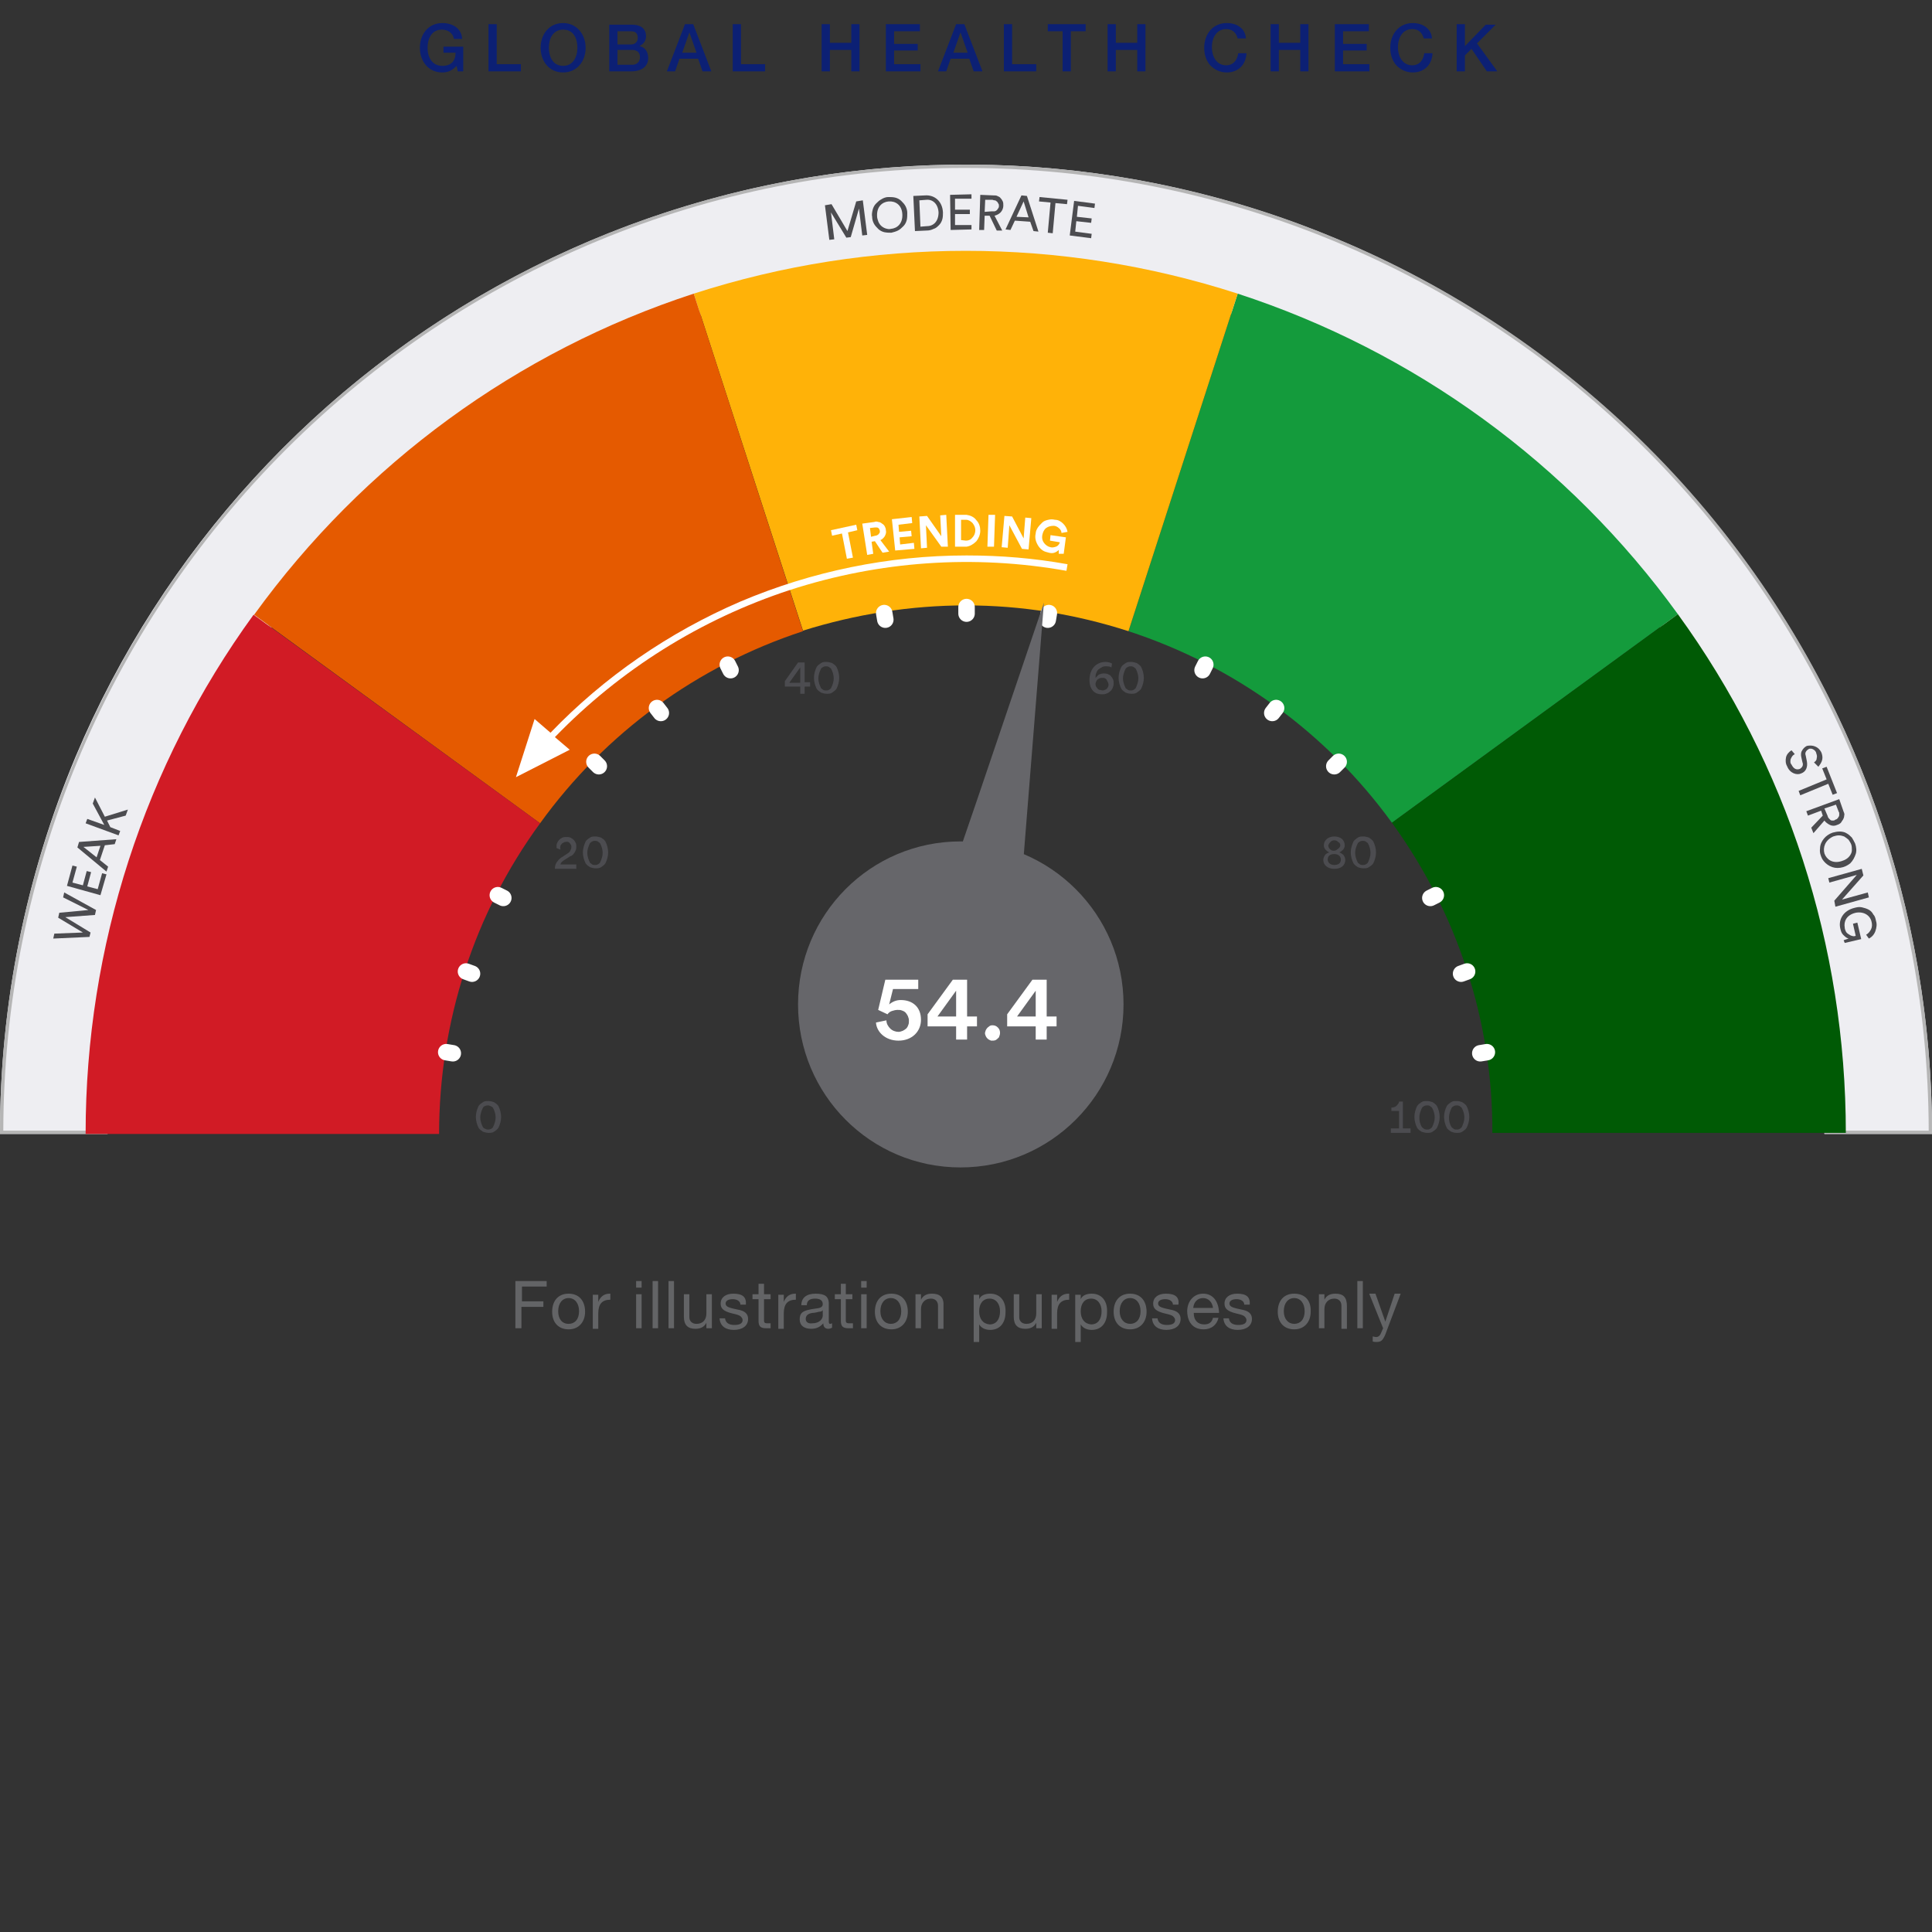<?xml version="1.0" encoding="utf-8"?>
<!-- Generator: Adobe Illustrator 25.4.1, SVG Export Plug-In . SVG Version: 6.00 Build 0)  -->
<svg version="1.1" id="Layer_1" xmlns="http://www.w3.org/2000/svg" xmlns:xlink="http://www.w3.org/1999/xlink" x="0px" y="0px"
	 viewBox="0 0 352 352" style="enable-background:new 0 0 352 352;" xml:space="preserve">
<rect x="0" y="0" width="352" height="352" fill="#333333" stroke="none"/>
<style type="text/css">
	.st0{fill:#636466;}
	.st1{clip-path:url(#SVGID_00000084492445581938755440000012397173200493117076_);}
	.st2{fill:#EEEEF2;}
	.st3{fill:#B5B5B5;}
	.st4{fill:#149B3C;}
	.st5{fill:#FFB208;}
	.st6{fill:#E55A00;}
	.st7{fill:#D11B25;}
	.st8{fill:#005A05;}
	.st9{fill:#FFFFFF;}
	.st10{fill:#4C4C50;}
	.st11{fill:none;stroke:#FFFFFF;stroke-width:3;stroke-linecap:round;stroke-miterlimit:10;}
	.st12{fill:#66666A;}
	.st13{fill:#0C2074;}
</style>
<path class="st0" d="M93.9,233.4v8.6h1.1v-3.9H99v-1h-3.9v-2.7h4.5v-1H93.9z M103.6,235.7c-1.9,0-3,1.3-3,3.3c0,2,1.2,3.2,3,3.2
	c1.9,0,3-1.4,3-3.2C106.6,237,105.5,235.7,103.6,235.7z M101.7,238.9c0-1.5,0.8-2.4,1.9-2.4c1.1,0,1.9,0.9,1.9,2.4
	c0,1.5-0.8,2.3-1.9,2.3C102.4,241.2,101.7,240.3,101.7,238.9z M111.1,235.7c-1,0-1.7,0.5-2.1,1.5h0v-1.3h-1v6.2h1v-2.8
	c0-1.7,0.7-2.5,2.2-2.5v-1.1H111.1z M115.9,233.4v1.2h1v-1.2H115.9z M115.9,235.8v6.2h1v-6.2H115.9z M118.9,233.4v8.6h1v-8.6H118.9z
	 M121.8,233.4v8.6h1v-8.6H121.8z M124.6,235.8v4.1c0,1.5,0.7,2.2,2.1,2.2c0.9,0,1.6-0.3,2-1.1h0v1h1v-6.2h-1v3.5
	c0,1.1-0.6,1.9-1.8,1.9c-0.8,0-1.3-0.5-1.3-1.2v-4.2H124.6z M133.6,235.7c-1.4,0-2.3,0.7-2.3,1.8c0,0.9,0.5,1.4,2.1,1.8
	c0.9,0.2,1.2,0.3,1.5,0.5c0.2,0.2,0.4,0.4,0.4,0.7c0,0.6-0.5,0.9-1.5,0.9c-1,0-1.6-0.4-1.7-1.2h-1c0.1,1.4,1.1,2.1,2.6,2.1
	c1.5,0,2.6-0.7,2.6-2c0-1-0.7-1.5-1.9-1.7l-0.9-0.2c-0.8-0.2-1.3-0.4-1.3-0.9c0-0.5,0.5-0.8,1.3-0.8s1.4,0.4,1.4,1v0h1
	C136,236.3,135.3,235.7,133.6,235.7z M138.2,233.9v1.9h-1.1v0.9h1.1v3.9c0,1,0.3,1.4,1.4,1.4h0.8v-0.9H140c-0.5,0-0.8,0-0.8-0.5
	v-3.9h1.2v-0.9h-1.2v-1.9H138.2z M144.9,235.7c-1,0-1.7,0.5-2.1,1.5h0v-1.3h-1v6.2h1v-2.8c0-1.7,0.7-2.5,2.2-2.5v-1.1H144.9z
	 M148.6,235.7c-1.6,0-2.6,0.7-2.6,2.1h1c0-0.8,0.5-1.2,1.5-1.2c1,0,1.4,0.4,1.4,1c0,0.4-0.2,0.7-1.2,0.8c-1.5,0.2-2.1,0.4-2.5,0.7
	c-0.4,0.3-0.5,0.8-0.5,1.3c0,1.1,0.8,1.7,2.1,1.7c0.9,0,1.6-0.3,2.2-1c0,0.6,0.3,1,0.9,1c0.3,0,0.5-0.1,0.7-0.2v-0.8
	c-0.1,0-0.2,0.1-0.3,0.1c-0.3,0-0.3-0.2-0.3-0.6v-3.3C150.9,236.3,150.4,235.7,148.6,235.7z M146.8,240.3c0-0.6,0.4-1,1.3-1.1
	c0.3,0,0.7-0.1,1.1-0.2c0.3,0,0.6-0.1,0.7-0.3v1c0,0.6-0.6,1.4-1.9,1.4C147.3,241.2,146.8,240.9,146.8,240.3z M153.2,233.9v1.9h-1.1
	v0.9h1.1v3.9c0,1,0.3,1.4,1.4,1.4h0.8v-0.9h-0.5c-0.5,0-0.8,0-0.8-0.5v-3.9h1.2v-0.9h-1.2v-1.9H153.2z M156.9,233.4v1.2h1v-1.2
	H156.9z M156.9,235.8v6.2h1v-6.2H156.9z M162.4,235.7c-1.9,0-3,1.3-3,3.3c0,2,1.2,3.2,3,3.2c1.9,0,3-1.4,3-3.2
	C165.4,237,164.3,235.7,162.4,235.7z M160.4,238.9c0-1.5,0.8-2.4,1.9-2.4c1.1,0,1.9,0.9,1.9,2.4c0,1.5-0.8,2.3-1.9,2.3
	C161.2,241.2,160.4,240.3,160.4,238.9z M169.8,235.7c-0.9,0-1.6,0.3-2,1.1h0v-1h-1v6.2h1v-3.5c0-1.1,0.7-1.9,1.8-1.9
	c0.8,0,1.3,0.5,1.3,1.3v4.2h1v-4.1C172,236.4,171.3,235.7,169.8,235.7z M180.4,235.7c-0.9,0-1.7,0.3-2,1h0v-0.8h-1v8.6h1v-3.2h0
	c0.4,0.7,1.2,1,2,1c1.8,0,2.8-1.3,2.8-3.2C183.3,237,182.2,235.7,180.4,235.7z M178.4,238.9c0-1.4,0.7-2.3,1.9-2.3
	c1.2,0,1.9,1,1.9,2.3c0,1.5-0.7,2.4-1.9,2.4C179.1,241.2,178.4,240.3,178.4,238.9z M184.7,235.8v4.1c0,1.5,0.7,2.2,2.1,2.2
	c0.9,0,1.6-0.3,2-1.1h0v1h1v-6.2h-1v3.5c0,1.1-0.6,1.9-1.8,1.9c-0.8,0-1.3-0.5-1.3-1.2v-4.2H184.7z M194.7,235.7
	c-1,0-1.7,0.5-2.1,1.5h0v-1.3h-1v6.2h1v-2.8c0-1.7,0.7-2.5,2.2-2.5v-1.1H194.7z M198.9,235.7c-0.9,0-1.7,0.3-2,1h0v-0.8h-1v8.6h1
	v-3.2h0c0.4,0.7,1.2,1,2,1c1.8,0,2.8-1.3,2.8-3.2C201.8,237,200.7,235.7,198.9,235.7z M196.9,238.9c0-1.4,0.7-2.3,1.9-2.3
	c1.2,0,1.9,1,1.9,2.3c0,1.5-0.7,2.4-1.9,2.4C197.6,241.2,196.9,240.3,196.9,238.9z M205.9,235.7c-1.9,0-3,1.3-3,3.3
	c0,2,1.2,3.2,3,3.2c1.9,0,3-1.4,3-3.2C208.9,237,207.8,235.7,205.9,235.7z M204,238.9c0-1.5,0.8-2.4,1.9-2.4c1.1,0,1.9,0.9,1.9,2.4
	c0,1.5-0.8,2.3-1.9,2.3C204.8,241.2,204,240.3,204,238.9z M212.4,235.7c-1.4,0-2.3,0.7-2.3,1.8c0,0.9,0.5,1.4,2.1,1.8
	c0.9,0.2,1.2,0.3,1.5,0.5c0.2,0.2,0.4,0.4,0.4,0.7c0,0.6-0.5,0.9-1.5,0.9c-1,0-1.6-0.4-1.7-1.2h-1c0.1,1.4,1.1,2.1,2.6,2.1
	c1.5,0,2.6-0.7,2.6-2c0-1-0.7-1.5-1.9-1.7l-0.9-0.2c-0.8-0.2-1.3-0.4-1.3-0.9c0-0.5,0.5-0.8,1.3-0.8c0.8,0,1.4,0.4,1.4,1v0h1
	C214.9,236.3,214.1,235.7,212.4,235.7z M219.2,235.7c-1.8,0-2.9,1.5-2.9,3.2c0,1.2,0.5,3.3,3,3.3c1.4,0,2.4-0.8,2.7-2.1h-1
	c-0.2,0.8-0.7,1.2-1.6,1.2c-1.2,0-1.9-0.8-1.9-2v-0.1h4.6v-0.1C222,237.1,221,235.7,219.2,235.7z M217.4,238.3
	c0.1-1.1,0.8-1.8,1.8-1.8c1,0,1.7,0.8,1.8,1.8H217.4z M225.4,235.7c-1.4,0-2.3,0.7-2.3,1.8c0,0.9,0.5,1.4,2.1,1.8
	c0.9,0.2,1.2,0.3,1.5,0.5c0.2,0.2,0.4,0.4,0.4,0.7c0,0.6-0.5,0.9-1.5,0.9c-1,0-1.6-0.4-1.7-1.2h-1c0.1,1.4,1.1,2.1,2.6,2.1
	c1.5,0,2.6-0.7,2.6-2c0-1-0.7-1.5-1.9-1.7l-0.9-0.2c-0.8-0.2-1.3-0.4-1.3-0.9c0-0.5,0.5-0.8,1.3-0.8c0.8,0,1.4,0.4,1.4,1v0h1
	C227.8,236.3,227.1,235.7,225.4,235.7z M235.8,235.7c-1.9,0-3,1.3-3,3.3c0,2,1.2,3.2,3,3.2c1.9,0,3-1.4,3-3.2
	C238.9,237,237.8,235.7,235.8,235.7z M233.9,238.9c0-1.5,0.8-2.4,1.9-2.4c1.1,0,1.9,0.9,1.9,2.4c0,1.5-0.8,2.3-1.9,2.3
	C234.7,241.2,233.9,240.3,233.9,238.9z M243.3,235.7c-0.9,0-1.6,0.3-2,1.1h0v-1h-1v6.2h1v-3.5c0-1.1,0.7-1.9,1.8-1.9
	c0.8,0,1.3,0.5,1.3,1.3v4.2h1v-4.1C245.4,236.4,244.8,235.7,243.3,235.7z M247.3,233.4v8.6h1v-8.6H247.3z M249.5,235.8l2.5,6.2
	l-0.4,0.9c-0.2,0.5-0.5,0.7-0.9,0.7c-0.2,0-0.4-0.1-0.6-0.1v0.9c0.2,0.1,0.5,0.1,0.7,0.1c0.5,0,0.9-0.1,1.2-0.6
	c0.2-0.3,0.4-0.7,0.6-1.3l2.6-6.9h-1.1l-1.7,5.1h0l-1.8-5.1H249.5z"/>
<g>
	<defs>
		<rect id="SVGID_1_" y="30" width="352" height="182.7"/>
	</defs>
	<clipPath id="SVGID_00000019655195517647959630000016590422205131766656_">
		<use xlink:href="#SVGID_1_"  style="overflow:visible;"/>
	</clipPath>
	<g style="clip-path:url(#SVGID_00000019655195517647959630000016590422205131766656_);">
		<path class="st2" d="M19.6,206.6L19.6,206.6c0-86.7,70-156.9,156.4-156.9c86.4,0,156.4,70.2,156.4,156.8c0,0,0,0,0,0.1H352v-0.1
			c0-40.7-14-80.2-39.8-111.7c-25.7-31.5-61.5-53.2-101.3-61.3s-81.2-2.1-117.1,16.9c-35.9,19-64.2,49.9-80,87.4
			C4.7,159.5,0,182.9,0,206.5v0.1H19.6z"/>
		<path class="st3" d="M176,30.6c46.4,0,91,18.4,123.9,51.3c32.9,32.9,51.4,77.5,51.5,124.1h-18.5c-0.1-36.3-12.7-71.4-35.7-99.4
			c-23-28-54.9-47.2-90.4-54.4c-35.5-7.1-72.3-1.8-104.3,15.2c-32,17-57.1,44.5-71.2,77.9c-8.1,19.2-12.3,39.9-12.3,60.7H0.6
			c0.1-46.6,18.6-91.2,51.5-124.1C85,49,129.5,30.5,176,30.6z M176,30c-23.1,0-46,4.5-67.4,13.4c-21.4,8.9-40.8,21.9-57.1,38.3
			c-16.3,16.4-29.3,35.9-38.1,57.3C4.5,160.4,0,183.3,0,206.5v0.1h19.6v-0.1c0-86.6,70-156.8,156.4-156.8
			c86.4,0,156.4,70.2,156.4,156.8c0,0,0,0,0,0.1H352v-0.1c0-23.2-4.5-46.1-13.4-67.6c-8.8-21.4-21.8-40.9-38.2-57.3
			c-16.4-16.4-35.8-29.4-57.1-38.2C222,34.5,199.1,30,176,30z"/>
		<path class="st4" d="M253.6,149.9l52.1-38c-19.9-27.5-48-47.9-80.2-58.4L205.6,115C224.9,121.3,241.7,133.5,253.6,149.9z"/>
		<path class="st5" d="M176,110.3c10.1,0,20,1.6,29.6,4.7l19.9-61.5c-32.2-10.4-66.9-10.4-99.1,0l19.9,61.4
			C155.9,111.9,165.9,110.3,176,110.3z"/>
		<path class="st6" d="M146.3,115l-19.9-61.5c-32.2,10.5-60.2,31-80.1,58.5L98.4,150C110.3,133.5,127.1,121.3,146.3,115z"/>
		<path class="st7" d="M98.4,150L46.2,112c-19.9,27.4-30.6,60.5-30.6,94.5v0.1h64.4v0C80,186.2,86.4,166.4,98.4,150z"/>
		<path class="st8" d="M271.9,206.4l64.4,0c0-34-10.7-67.1-30.6-94.5l-52.1,38C265.5,166.3,272,186.1,271.9,206.4z"/>
		<path class="st9" d="M154.5,97l0.9,4.6l-1.1,0.2l-0.9-4.6l-1.8,0.4l-0.2-1l4.6-1l0.2,1L154.5,97z"/>
		<path class="st9" d="M159.4,98.6l-0.6,0.1l0.3,2.2l-1.1,0.2l-0.9-5.7l2.2-0.3c0.2-0.1,0.5-0.1,0.7,0c0.2,0,0.5,0.1,0.7,0.3
			c0.2,0.1,0.4,0.3,0.5,0.5c0.1,0.2,0.2,0.4,0.2,0.7c0.1,0.4,0,0.7-0.2,1.1c-0.2,0.3-0.5,0.6-0.8,0.7l1.6,2.1l-1.2,0.2L159.4,98.6z
			 M159.5,97.6c0.1,0,0.2,0,0.3-0.1c0.1,0,0.2-0.1,0.3-0.2c0.1-0.1,0.1-0.2,0.2-0.3c0-0.1,0-0.2,0-0.3c0-0.1-0.1-0.2-0.1-0.3
			c-0.1-0.1-0.1-0.2-0.2-0.2c-0.1-0.1-0.2-0.1-0.3-0.1c-0.1,0-0.2,0-0.3,0l-0.9,0.1l0.2,1.6L159.5,97.6z"/>
		<path class="st9" d="M163.1,100.3l-0.6-5.7l3.6-0.4l0.1,1.1l-2.5,0.3l0.1,1.3l2.2-0.2l0.1,1l-2.2,0.2l0.1,1.3l2.5-0.3l0.1,1.1
			L163.1,100.3z"/>
		<path class="st9" d="M171.5,99.6l-2.8-3.9l0.2,4.1l-1.1,0.1l-0.3-5.8l1.4-0.1l2.6,3.7l-0.2-3.8l1.1-0.1l0.3,5.8L171.5,99.6z"/>
		<path class="st9" d="M174,99.6v-5.8h2.1c0.7,0.1,1.4,0.4,1.8,1c0.5,0.5,0.7,1.2,0.7,1.9s-0.3,1.4-0.7,1.9c-0.5,0.5-1.1,0.9-1.8,1
			H174z M176,98.5c0.5,0,0.9-0.2,1.2-0.6c0.3-0.3,0.5-0.8,0.5-1.3c0-0.5-0.2-0.9-0.5-1.3c-0.3-0.3-0.7-0.6-1.2-0.6h-0.9v3.7
			L176,98.5z"/>
		<path class="st9" d="M179.9,99.6l0.2-5.8l1.2,0l-0.2,5.8L179.9,99.6z"/>
		<path class="st9" d="M186.2,100l-2.3-4.3l-0.3,4.1l-1.1-0.1l0.5-5.7l1.4,0.1l2.1,4l0.3-3.8l1.1,0.1l-0.5,5.7L186.2,100z"/>
		<path class="st9" d="M192.9,100.9v-0.7c-0.2,0.2-0.5,0.4-0.8,0.5c-0.3,0.1-0.6,0.1-1,0c-0.4-0.1-0.8-0.2-1.1-0.4
			c-0.3-0.2-0.6-0.5-0.8-0.8c-0.2-0.3-0.4-0.7-0.5-1.1c-0.1-0.4-0.1-0.8,0-1.2c0-0.4,0.2-0.8,0.4-1.1c0.2-0.3,0.5-0.6,0.8-0.9
			s0.7-0.4,1.1-0.5c0.4-0.1,0.8-0.1,1.2,0c0.6,0,1.1,0.3,1.5,0.7c0.4,0.4,0.7,0.9,0.8,1.5l-1.1,0.2c0-0.3-0.2-0.7-0.5-0.9
			c-0.2-0.2-0.6-0.4-0.9-0.4c-0.5,0-1,0.1-1.4,0.4c-0.4,0.3-0.6,0.8-0.7,1.3c-0.1,0.5,0,1,0.3,1.4c0.3,0.4,0.7,0.7,1.2,0.8
			c0.3,0.1,0.7,0,1-0.1s0.6-0.4,0.7-0.8l-1.8-0.3l0.1-1l2.8,0.4l-0.4,3L192.9,100.9z"/>
		<path class="st10" d="M11.5,163.5l0.2-0.9l5.8,3.2l-0.2,0.9l-5.4,0.4l4.6,2.8l-0.2,0.8l-6.6,0.3l0.2-0.9l5.2-0.2l-4.5-2.7l0.2-0.9
			l5.3-0.5L11.5,163.5z"/>
		<path class="st10" d="M18.3,163.1l-6.1-1.7l1-3.7l0.8,0.2l-0.8,2.9l1.9,0.5l0.7-2.6l0.8,0.2l-0.7,2.6l1.9,0.5l0.8-2.9l0.8,0.2
			L18.3,163.1z"/>
		<path class="st10" d="M19.1,154l-0.9,2.7l1.5,1.2l-0.3,0.9l-5.3-4.4l0.3-1l6.8-0.5l-0.3,0.9L19.1,154z M17.6,156.2l0.7-2.1
			l-3.1,0.2L17.6,156.2z"/>
		<path class="st10" d="M19.5,149.5l0.6,1.2l1.8,0.7l-0.3,0.8l-6-2.2l0.3-0.8l3.1,1.1l-2.1-3.9l0.4-1.1l1.8,3.5l4.2-1.3l-0.4,1.1
			L19.5,149.5z"/>
		<path class="st10" d="M157.1,42.9l-0.6-4.9l-1.5,5.2l-0.8,0.1l-2.8-4.6l0.6,4.9l-0.9,0.1l-0.8-6.3l1.2-0.2l2.9,4.9l1.6-5.4
			l1.2-0.2l0.8,6.3L157.1,42.9z"/>
		<path class="st10" d="M161.8,35.9c0.4,0,0.9,0,1.3,0.1c0.4,0.1,0.8,0.3,1.1,0.6c0.3,0.3,0.6,0.6,0.8,1c0.2,0.4,0.3,0.8,0.3,1.2
			c0,0.4,0,0.9-0.1,1.3c-0.1,0.4-0.3,0.8-0.6,1.1s-0.6,0.6-1,0.8c-0.4,0.2-0.8,0.3-1.2,0.4c-0.4,0-0.8,0-1.3-0.1
			c-0.4-0.1-0.8-0.3-1.1-0.6c-0.3-0.3-0.6-0.6-0.8-1s-0.3-0.8-0.3-1.2c-0.1-0.4,0-0.9,0.1-1.3c0.1-0.4,0.3-0.8,0.6-1.1
			c0.3-0.3,0.6-0.6,1-0.8C160.9,36.1,161.4,35.9,161.8,35.9z M162.3,41.7c1.2-0.1,2.2-1,2.1-2.7c-0.1-1.7-1.3-2.4-2.5-2.3
			c-1.2,0.1-2.2,1-2.1,2.7c0,0.3,0.1,0.6,0.2,0.9c0.1,0.3,0.3,0.6,0.5,0.8c0.2,0.2,0.5,0.4,0.8,0.5C161.6,41.7,162,41.8,162.3,41.7
			L162.3,41.7z"/>
		<path class="st10" d="M166.7,42.1l-0.3-6.4l2.2-0.1c1.6-0.1,3.1,1,3.2,3.1c0,0.4,0,0.8-0.1,1.2c-0.1,0.4-0.3,0.8-0.6,1.1
			c-0.3,0.3-0.6,0.6-1,0.7c-0.4,0.2-0.8,0.3-1.2,0.3L166.7,42.1z M168.9,41.2c1.2,0,2.1-0.9,2.1-2.5c-0.1-1.6-1.1-2.4-2.2-2.3
			l-1.3,0.1l0.2,4.8L168.9,41.2z"/>
		<path class="st10" d="M173.2,41.9l-0.1-6.4l3.9-0.1v0.8l-3,0l0,2l2.7,0V39l-2.7,0l0,2l3,0v0.8L173.2,41.9z"/>
		<path class="st10" d="M180.3,39.3h-0.9l-0.1,2.6h-0.9l0.2-6.4l2.4,0.1c0.3,0,0.5,0,0.7,0.1c0.2,0.1,0.5,0.2,0.6,0.4
			c0.2,0.2,0.3,0.4,0.4,0.6c0.1,0.2,0.1,0.5,0.1,0.8c0,0.4-0.2,0.9-0.5,1.2c-0.3,0.3-0.7,0.5-1.1,0.6l1.4,2.7l-1,0L180.3,39.3z
			 M180.7,38.5c0.2,0,0.3,0,0.5,0c0.1,0,0.3-0.1,0.4-0.2c0.1-0.1,0.2-0.2,0.3-0.4c0.1-0.1,0.1-0.3,0.1-0.4s0-0.3-0.1-0.4
			s-0.1-0.3-0.3-0.4c-0.1-0.1-0.2-0.2-0.4-0.2s-0.3-0.1-0.4-0.1l-1.3,0l-0.1,2.2L180.7,38.5z"/>
		<path class="st10" d="M187.7,40.4l-2.8-0.2l-0.8,1.7l-0.9-0.1l2.9-6.2l1,0.1l2.1,6.5l-0.9-0.1L187.7,40.4z M185.2,39.5l2.2,0.1
			l-0.9-2.9L185.2,39.5z"/>
		<path class="st10" d="M192.3,37l-0.5,5.5l-0.9-0.1l0.5-5.5l-2.1-0.2l0.1-0.8l5.1,0.5l-0.1,0.8L192.3,37z"/>
		<path class="st10" d="M194.9,42.9l0.8-6.3l3.8,0.5l-0.1,0.8l-3-0.4l-0.2,2l2.7,0.3l-0.1,0.8l-2.7-0.3l-0.2,1.9l3,0.4l-0.1,0.8
			L194.9,42.9z"/>
		<path class="st10" d="M330.5,138.9c0.3-0.2,0.5-0.4,0.5-0.8c0.1-0.3,0-0.6-0.1-0.9c0-0.1-0.1-0.3-0.2-0.4
			c-0.1-0.1-0.2-0.2-0.4-0.3s-0.3-0.1-0.4-0.1c-0.2,0-0.3,0-0.4,0.1c-0.2,0.1-0.4,0.3-0.5,0.5c-0.1,0.2-0.1,0.4,0,0.7l0.2,1
			c0.2,1.1-0.2,1.9-1,2.2c-0.8,0.4-2.1,0-2.6-1.3c-0.3-0.5-0.3-1.1-0.2-1.6c0.1-0.5,0.5-1,1-1.3l0.6,0.7c-0.2,0.1-0.3,0.2-0.4,0.3
			c-0.1,0.1-0.2,0.3-0.3,0.5c-0.1,0.2-0.1,0.4-0.1,0.6c0,0.2,0.1,0.4,0.2,0.5c0.4,0.8,0.9,1,1.5,0.8c0.2-0.1,0.4-0.3,0.5-0.5
			s0.1-0.5,0-0.7l-0.2-0.9c-0.1-0.4-0.1-0.9,0.1-1.2c0.2-0.4,0.5-0.7,0.9-0.9c0.5-0.1,1-0.1,1.5,0.1c0.5,0.2,0.8,0.5,1.1,1
			c0.2,0.4,0.3,1,0.2,1.4c-0.1,0.5-0.4,0.9-0.7,1.3L330.5,138.9z"/>
		<path class="st10" d="M333.1,142.8l-5.1,2.1l-0.3-0.8l5.1-2.1l-0.8-2l0.8-0.3l1.9,4.8l-0.8,0.3L333.1,142.8z"/>
		<path class="st10" d="M332.1,148.6l-0.3-0.9l-2.4,0.9l-0.3-0.8l6-2.2l0.8,2.3c0.1,0.2,0.2,0.5,0.1,0.7c0,0.3-0.1,0.5-0.2,0.7
			c-0.1,0.2-0.3,0.4-0.4,0.6c-0.2,0.2-0.4,0.3-0.7,0.4c-0.4,0.2-0.9,0.2-1.3,0c-0.4-0.2-0.8-0.5-1-0.8l-2,2.3l-0.4-1L332.1,148.6z
			 M333,148.7c0,0.1,0.1,0.3,0.2,0.4c0.1,0.1,0.2,0.2,0.3,0.3s0.3,0.1,0.4,0.1c0.2,0,0.3,0,0.4-0.1c0.1-0.1,0.3-0.1,0.4-0.2
			c0.1-0.1,0.2-0.2,0.3-0.4c0.1-0.1,0.1-0.3,0.1-0.5c0-0.2,0-0.3-0.1-0.4l-0.5-1.3l-2.1,0.7L333,148.7z"/>
		<path class="st10" d="M338,153.7c0.2,0.6,0.3,1.3,0.1,1.9c-0.2,0.6-0.5,1.2-1,1.7c-0.5,0.4-1.1,0.7-1.8,0.8
			c-0.7,0.1-1.3,0-1.9-0.3c-0.6-0.3-1.1-0.8-1.4-1.3c-0.3-0.6-0.5-1.2-0.4-1.9c0-0.7,0.3-1.3,0.7-1.8c0.4-0.5,1-0.9,1.6-1.1
			c0.4-0.1,0.8-0.2,1.3-0.2c0.4,0,0.9,0.1,1.2,0.3c0.4,0.2,0.7,0.5,1,0.8C337.6,152.9,337.8,153.3,338,153.7z M332.4,155.5
			c0.4,1.1,1.5,1.9,3.1,1.4c0.3-0.1,0.6-0.2,0.9-0.4c0.3-0.2,0.5-0.4,0.7-0.7c0.2-0.3,0.3-0.6,0.3-0.9c0-0.3,0-0.7-0.1-1
			c-0.1-0.3-0.3-0.6-0.5-0.9c-0.2-0.2-0.5-0.4-0.8-0.6c-0.3-0.1-0.6-0.2-1-0.2c-0.3,0-0.7,0.1-1,0.2
			C332.5,153.1,332.1,154.4,332.4,155.5z"/>
		<path class="st10" d="M334.2,164.1l4.1-4.7l-5,1.4l-0.2-0.8l6.1-1.7l0.3,1.2l-3.9,4.4l4.7-1.3l0.2,0.9l-6.1,1.7L334.2,164.1z"/>
		<path class="st10" d="M335.9,171.3l0.9-0.3c-0.4-0.1-0.7-0.4-1-0.7c-0.3-0.3-0.4-0.7-0.5-1.1c-0.4-1.6,0.5-3.3,2.6-3.8
			c0.4-0.1,0.8-0.2,1.3-0.1c0.4,0.1,0.8,0.2,1.2,0.4c0.4,0.2,0.7,0.5,0.9,0.9c0.3,0.3,0.4,0.7,0.5,1.2c0.2,0.6,0.1,1.2-0.1,1.8
			c-0.2,0.6-0.6,1.1-1.2,1.4l-0.5-0.7c0.4-0.2,0.7-0.6,0.9-1c0.2-0.4,0.2-0.9,0.1-1.3c-0.2-1.1-1.3-2-2.9-1.7
			c-1.7,0.4-2.2,1.6-2,2.7c0,0.2,0.1,0.5,0.2,0.7c0.1,0.2,0.3,0.4,0.5,0.5c0.2,0.1,0.4,0.3,0.6,0.3c0.2,0.1,0.5,0.1,0.7,0l-0.5-2.2
			l0.8-0.2l0.7,3l-3,0.7L335.9,171.3z"/>
		<path class="st11" d="M82.5,191.9l-1.2-0.2"/>
		<path class="st11" d="M86,177.4l-1.1-0.4"/>
		<path class="st11" d="M91.7,163.6l-1-0.5"/>
		<path class="st11" d="M109.1,139.6l-0.8-0.8"/>
		<path class="st11" d="M120.4,129.9l-0.7-0.9"/>
		<path class="st11" d="M133.1,122.1l-0.5-1"/>
		<path class="st11" d="M161.3,112.9l-0.2-1.2"/>
		<path class="st11" d="M176.1,110.6v1.2"/>
		<path class="st11" d="M190.9,112.9l0.2-1.2"/>
		<path class="st11" d="M219.1,122.1l0.5-1"/>
		<path class="st11" d="M231.8,129.9l0.7-0.9"/>
		<path class="st11" d="M243.1,139.6l0.8-0.8"/>
		<path class="st11" d="M260.6,163.6l1-0.5"/>
		<path class="st11" d="M266.2,177.4l1.1-0.4"/>
		<path class="st11" d="M269.7,191.9l1.2-0.2"/>
		<path class="st9" d="M81.5,190.9c-0.1,0-0.2,0-0.3,0c-0.1,0-0.2,0.1-0.3,0.1c-0.1,0.1-0.2,0.2-0.2,0.3c-0.1,0.1-0.1,0.2-0.1,0.3
			c0,0.1,0,0.2,0,0.3c0,0.1,0.1,0.2,0.1,0.3c0.1,0.1,0.2,0.2,0.3,0.2c0.1,0.1,0.2,0.1,0.3,0.1l0.3,0c0.1-0.6,0.2-1.2,0.3-1.7
			L81.5,190.9z"/>
		<path class="st9" d="M85.1,176.2c-0.2-0.1-0.5-0.1-0.7,0.1c-0.2,0.1-0.4,0.3-0.4,0.5c-0.1,0.2-0.1,0.5,0.1,0.7
			c0.1,0.2,0.3,0.4,0.5,0.4l0.2,0.1c0.2-0.6,0.4-1.1,0.5-1.7L85.1,176.2z"/>
		<path class="st9" d="M91,162.3c-0.2-0.1-0.4-0.1-0.7-0.1s-0.4,0.2-0.5,0.4c-0.1,0.2-0.1,0.4-0.1,0.7s0.2,0.4,0.4,0.5l0.1,0.1
			c0.3-0.5,0.5-1,0.8-1.6L91,162.3z"/>
		<path class="st9" d="M109,138.2L109,138.2c-0.2-0.2-0.5-0.3-0.7-0.3c-0.2,0-0.5,0.1-0.6,0.3c-0.2,0.2-0.3,0.4-0.3,0.6
			c0,0.2,0.1,0.5,0.3,0.6l0.1,0.1C108.1,139,108.5,138.6,109,138.2z"/>
		<path class="st9" d="M120.4,128.4c-0.1-0.2-0.3-0.3-0.6-0.3c-0.2,0-0.5,0-0.6,0.2c-0.2,0.1-0.3,0.3-0.3,0.6c0,0.2,0,0.5,0.2,0.6
			l0,0.1C119.5,129.2,120,128.8,120.4,128.4L120.4,128.4z"/>
		<path class="st9" d="M133.3,120.7c-0.1-0.2-0.3-0.3-0.5-0.4c-0.2-0.1-0.4,0-0.6,0.1c-0.2,0.1-0.4,0.3-0.4,0.5s-0.1,0.4,0,0.6v0
			C132.3,121.2,132.8,121,133.3,120.7L133.3,120.7z"/>
		<path class="st9" d="M162,111.6c0-0.2-0.2-0.4-0.3-0.6c-0.2-0.1-0.4-0.2-0.7-0.2c-0.2,0-0.4,0.2-0.6,0.3c-0.1,0.2-0.2,0.4-0.2,0.7
			v0L162,111.6L162,111.6z"/>
		<path class="st9" d="M177,110.6L177,110.6c0-0.3-0.1-0.5-0.3-0.7c-0.2-0.2-0.4-0.3-0.6-0.3c-0.2,0-0.5,0.1-0.6,0.3
			c-0.2,0.2-0.3,0.4-0.3,0.6v0.1h0.8H177z"/>
		<path class="st9" d="M192,111.9c0-0.1,0-0.2,0-0.3c0-0.1-0.1-0.2-0.1-0.3c-0.1-0.1-0.2-0.2-0.3-0.2c-0.1-0.1-0.2-0.1-0.3-0.1
			c-0.1,0-0.2,0-0.3,0c-0.1,0-0.2,0.1-0.3,0.1c-0.1,0.1-0.2,0.2-0.2,0.3c-0.1,0.1-0.1,0.2-0.1,0.3v0.1
			C190.8,111.8,191.4,111.9,192,111.9L192,111.9z"/>
		<path class="st9" d="M220.4,121.5c0.1-0.2,0.1-0.4,0-0.6c-0.1-0.2-0.2-0.4-0.4-0.5c-0.2-0.1-0.4-0.1-0.6-0.1
			c-0.2,0.1-0.4,0.2-0.5,0.4l-0.1,0.1c0.5,0.3,1,0.5,1.5,0.8L220.4,121.5z"/>
		<path class="st9" d="M233.2,129.5c0.1-0.1,0.1-0.2,0.1-0.3c0-0.1,0-0.2,0-0.3c0-0.1-0.1-0.2-0.1-0.3c-0.1-0.1-0.1-0.2-0.2-0.2
			c-0.1-0.1-0.2-0.1-0.3-0.1c-0.1,0-0.2,0-0.3,0c-0.1,0-0.2,0.1-0.3,0.1s-0.2,0.1-0.2,0.2l-0.1,0.1c0.5,0.3,0.9,0.7,1.4,1
			L233.2,129.5z"/>
		<path class="st9" d="M244.4,139.5l0.2-0.2c0.2-0.2,0.2-0.4,0.2-0.6c0-0.2-0.1-0.4-0.3-0.6c-0.2-0.2-0.4-0.3-0.6-0.3
			c-0.2,0-0.4,0.1-0.6,0.2l-0.1,0.2C243.6,138.7,244,139.1,244.4,139.5z"/>
		<path class="st9" d="M262,163.9c0.1-0.1,0.2-0.1,0.3-0.2c0.1-0.1,0.1-0.2,0.2-0.3c0-0.1,0.1-0.2,0-0.3s0-0.2-0.1-0.3
			c-0.1-0.1-0.1-0.2-0.2-0.3c-0.1-0.1-0.2-0.1-0.3-0.2c-0.1,0-0.2,0-0.3,0c-0.1,0-0.2,0-0.3,0.1l-0.3,0.1c0.3,0.5,0.5,1,0.8,1.6
			L262,163.9z"/>
		<path class="st9" d="M267.6,177.9c0.2-0.1,0.4-0.2,0.5-0.4c0.1-0.2,0.1-0.4,0.1-0.7c-0.1-0.2-0.2-0.4-0.4-0.5
			c-0.2-0.1-0.4-0.1-0.7-0.1l-0.3,0.1c0.2,0.6,0.4,1.1,0.5,1.7L267.6,177.9z"/>
		<path class="st9" d="M271,192.6c0.2,0,0.4-0.2,0.6-0.4c0.1-0.2,0.2-0.4,0.2-0.7c0-0.2-0.2-0.4-0.4-0.6c-0.2-0.1-0.4-0.2-0.7-0.2
			l-0.4,0.1c0.1,0.6,0.2,1.2,0.3,1.7L271,192.6z"/>
		<path class="st12" d="M190.2,109.8l-3,37.5l-3,37.6L175,183l-9.1-1.9l12.2-35.6L190.2,109.8z"/>
		<path class="st12" d="M175,212.7c16.4,0,29.7-13.3,29.7-29.7s-13.3-29.7-29.7-29.7s-29.6,13.3-29.6,29.7S158.6,212.7,175,212.7z"
			/>
		<path class="st9" d="M161.5,185.9c0,0.6,0.3,1.1,0.7,1.5c0.4,0.4,1,0.6,1.5,0.6c0.3,0,0.5-0.1,0.8-0.2c0.2-0.1,0.5-0.3,0.6-0.4
			c0.2-0.2,0.3-0.4,0.4-0.7c0.1-0.2,0.1-0.5,0.1-0.8c0-0.3-0.1-0.5-0.2-0.8c-0.1-0.2-0.3-0.5-0.4-0.6c-0.2-0.2-0.4-0.3-0.7-0.4
			c-0.2-0.1-0.5-0.1-0.8-0.1c-0.3,0-0.7,0.1-1,0.2c-0.3,0.1-0.6,0.3-0.8,0.6L160,184l1.3-5.5h6v1.7h-4.6L162,183
			c0.6-0.5,1.3-0.8,2.1-0.8c2.2,0,3.7,1.3,3.7,3.6c0,2.1-1.6,3.8-4.1,3.8c-2.4,0-4-1.6-4.1-3.3L161.5,185.9z"/>
		<path class="st9" d="M169,184.8l4.6-6.3h2.6v6.7h1.8v1.8h-1.8v2.4h-2V187H169V184.8z M174.2,180.5l-3.4,4.7h3.4V180.5z"/>
		<path class="st9" d="M180.8,186.8c0.4,0,0.7,0.1,1,0.4c0.3,0.3,0.4,0.6,0.4,1c0,0.3-0.1,0.5-0.2,0.8c-0.2,0.2-0.4,0.4-0.6,0.5
			c-0.2,0.1-0.5,0.1-0.8,0.1c-0.3-0.1-0.5-0.2-0.7-0.4c-0.2-0.2-0.3-0.4-0.4-0.7c-0.1-0.3,0-0.5,0.1-0.8c0.1-0.2,0.3-0.5,0.5-0.6
			C180.3,186.9,180.5,186.8,180.8,186.8z"/>
		<path class="st9" d="M183.5,184.8l4.6-6.3h2.6v6.7h1.8v1.8h-1.8v2.4h-2V187h-5.2V184.8z M188.7,180.5l-3.4,4.7h3.4V180.5z"/>
		<path class="st9" d="M176.1,101.2c-14.2,0-28.2,2.9-41.2,8.4c-13,5.6-24.8,13.7-34.6,23.9l-2.9-2.5l-1.7,5.3l-1.7,5.3l4.9-2.5
			l4.9-2.5l-2.7-2.3c11.9-12.3,26.6-21.5,42.8-26.8c16.3-5.3,33.6-6.5,50.4-3.5l0.2-1.2C188.4,101.7,182.3,101.2,176.1,101.2z"/>
		<path class="st10" d="M101.4,154.5c0-0.1,0-0.2,0-0.2c0-0.3,0-0.5,0.1-0.7c0.1-0.2,0.2-0.4,0.4-0.6c0.2-0.2,0.4-0.3,0.6-0.4
			s0.5-0.1,0.7-0.1c0.2,0,0.5,0,0.7,0.1c0.2,0.1,0.4,0.2,0.6,0.4c0.2,0.2,0.3,0.4,0.4,0.6c0.1,0.2,0.1,0.5,0.1,0.7
			c0,0.4-0.1,0.7-0.3,1c-0.2,0.3-0.4,0.6-0.8,0.7l-1.1,0.7c-0.3,0.2-0.6,0.4-0.7,0.8h2.9v0.8h-3.9c0-0.5,0.1-0.9,0.4-1.3
			s0.6-0.7,1-0.9l0.9-0.6c0.2-0.1,0.4-0.3,0.5-0.5c0.1-0.2,0.2-0.4,0.2-0.7c0-0.1,0-0.3-0.1-0.4c-0.1-0.1-0.1-0.2-0.2-0.3
			c-0.1-0.1-0.2-0.2-0.3-0.2c-0.1,0-0.3-0.1-0.4,0c-0.2,0-0.3,0-0.4,0.1c-0.1,0.1-0.3,0.1-0.4,0.3c-0.1,0.1-0.2,0.2-0.2,0.4
			c0,0.1-0.1,0.3,0,0.4c0,0.1,0,0.2,0,0.2L101.4,154.5z"/>
		<path class="st10" d="M106.7,153.3c0.2-0.3,0.5-0.5,0.8-0.7c0.3-0.2,0.6-0.2,1-0.2c0.3,0,0.7,0.1,1,0.2c0.3,0.2,0.6,0.4,0.8,0.7
			c0.3,0.6,0.5,1.3,0.5,2c0,0.7-0.2,1.4-0.5,2c-0.2,0.3-0.5,0.5-0.8,0.7c-0.3,0.2-0.6,0.2-1,0.2c-0.3,0-0.7-0.1-1-0.2
			c-0.3-0.2-0.6-0.4-0.8-0.7c-0.3-0.6-0.5-1.3-0.5-2C106.2,154.6,106.4,154,106.7,153.3z M107.5,157.2c0.1,0.1,0.3,0.2,0.4,0.3
			c0.2,0.1,0.3,0.1,0.5,0.1c0.2,0,0.3,0,0.5-0.1c0.2-0.1,0.3-0.2,0.4-0.3c0.3-0.6,0.5-1.2,0.5-1.8c0-0.6-0.2-1.3-0.5-1.8
			c-0.1-0.1-0.3-0.2-0.4-0.3c-0.2-0.1-0.3-0.1-0.5-0.1c-0.2,0-0.3,0-0.5,0.1c-0.2,0.1-0.3,0.2-0.4,0.3c-0.3,0.6-0.5,1.2-0.5,1.8
			C107,156,107.2,156.6,107.5,157.2z"/>
		<path class="st10" d="M87.2,201.5c0.2-0.3,0.5-0.5,0.8-0.7c0.3-0.2,0.6-0.2,1-0.2c0.3,0,0.7,0.1,1,0.2c0.3,0.2,0.6,0.4,0.8,0.7
			c0.3,0.6,0.5,1.3,0.5,2c0,0.7-0.2,1.4-0.5,2c-0.2,0.3-0.5,0.5-0.8,0.7c-0.3,0.2-0.6,0.2-1,0.2c-0.3,0-0.7-0.1-1-0.2
			c-0.3-0.2-0.6-0.4-0.8-0.7c-0.3-0.6-0.5-1.3-0.5-2C86.7,202.8,86.9,202.1,87.2,201.5z M88,205.4c0.2,0.2,0.6,0.4,0.9,0.4
			c0.3,0,0.7-0.1,0.9-0.4c0.3-0.6,0.5-1.2,0.5-1.8c0-0.6-0.2-1.3-0.5-1.8c-0.2-0.2-0.6-0.4-0.9-0.4c-0.3,0-0.7,0.1-0.9,0.4
			c-0.3,0.6-0.5,1.2-0.5,1.8C87.5,204.2,87.7,204.8,88,205.4z"/>
		<path class="st10" d="M143,124.1l2.4-3.4h1.2v3.6h1v0.8h-1v1.3h-0.8v-1.3H143L143,124.1z M145.8,121.6l-2,2.8h2V121.6z"/>
		<path class="st10" d="M148.8,121.5c0.2-0.3,0.5-0.5,0.8-0.7c0.3-0.2,0.6-0.2,1-0.2c0.3,0,0.7,0.1,1,0.2c0.3,0.2,0.6,0.4,0.8,0.7
			c0.3,0.6,0.5,1.3,0.5,2c0,0.7-0.2,1.4-0.5,2c-0.2,0.3-0.5,0.5-0.8,0.7c-0.3,0.2-0.6,0.2-1,0.2c-0.3,0-0.7-0.1-1-0.2
			c-0.3-0.2-0.6-0.4-0.8-0.7c-0.3-0.6-0.5-1.3-0.5-2C148.3,122.8,148.5,122.1,148.8,121.5z M149.6,125.4c0.1,0.1,0.3,0.2,0.4,0.3
			c0.2,0.1,0.3,0.1,0.5,0.1c0.2,0,0.3,0,0.5-0.1c0.2-0.1,0.3-0.2,0.4-0.3c0.3-0.6,0.5-1.2,0.5-1.8c0-0.6-0.2-1.3-0.5-1.8
			c-0.1-0.1-0.3-0.2-0.4-0.3c-0.2-0.1-0.3-0.1-0.5-0.1c-0.2,0-0.3,0-0.5,0.1c-0.2,0.1-0.3,0.2-0.4,0.3c-0.3,0.6-0.5,1.2-0.5,1.8
			C149.1,124.2,149.3,124.8,149.6,125.4z"/>
		<path class="st10" d="M202.5,121.6c-0.3-0.2-0.7-0.2-1-0.2c-0.3,0-0.5,0-0.8,0.2c-0.2,0.1-0.5,0.3-0.6,0.4
			c-0.2,0.2-0.3,0.4-0.4,0.7c-0.1,0.2-0.1,0.5-0.1,0.8c0.2-0.2,0.4-0.4,0.6-0.6c0.3-0.1,0.6-0.2,0.8-0.2c0.3,0,0.5,0,0.8,0.1
			c0.2,0.1,0.5,0.2,0.6,0.4c0.2,0.2,0.3,0.4,0.4,0.6c0.1,0.2,0.1,0.5,0.1,0.8c0,0.3-0.1,0.5-0.2,0.8c-0.1,0.2-0.3,0.5-0.5,0.6
			c-0.2,0.2-0.4,0.3-0.7,0.4c-0.2,0.1-0.5,0.1-0.8,0.1c-1.1,0-2.2-0.7-2.2-2.6c0-2.1,1.3-3.3,2.9-3.3c0.4,0,0.9,0.1,1.2,0.3
			L202.5,121.6z M200.9,125.8c0.2,0,0.4-0.1,0.6-0.2c0.2-0.1,0.3-0.3,0.4-0.5c0.1-0.2,0.1-0.4,0-0.7c-0.1-0.2-0.2-0.4-0.3-0.6
			c-0.2-0.2-0.4-0.3-0.6-0.3c-0.2,0-0.5,0-0.7,0.1c-0.2,0.1-0.4,0.2-0.5,0.4c-0.1,0.2-0.2,0.4-0.2,0.6c0,0.2,0,0.3,0.1,0.5
			c0.1,0.1,0.2,0.3,0.3,0.4c0.1,0.1,0.2,0.2,0.4,0.2S200.7,125.8,200.9,125.8z"/>
		<path class="st10" d="M204.3,121.5c0.2-0.3,0.5-0.5,0.8-0.7c0.3-0.2,0.6-0.2,1-0.2c0.3,0,0.7,0.1,1,0.2c0.3,0.2,0.6,0.4,0.8,0.7
			c0.3,0.6,0.5,1.3,0.5,2c0,0.7-0.2,1.4-0.5,2c-0.2,0.3-0.5,0.5-0.8,0.7c-0.3,0.2-0.6,0.2-1,0.2s-0.7-0.1-1-0.2
			c-0.3-0.2-0.6-0.4-0.8-0.7c-0.3-0.6-0.5-1.3-0.5-2C203.8,122.8,204,122.1,204.3,121.5z M205.1,125.4c0.1,0.1,0.3,0.2,0.4,0.3
			c0.2,0.1,0.3,0.1,0.5,0.1c0.2,0,0.3,0,0.5-0.1c0.2-0.1,0.3-0.2,0.4-0.3c0.3-0.6,0.5-1.2,0.5-1.8c0-0.6-0.2-1.3-0.5-1.8
			c-0.1-0.1-0.3-0.2-0.4-0.3c-0.2-0.1-0.3-0.1-0.5-0.1c-0.2,0-0.3,0-0.5,0.1c-0.2,0.1-0.3,0.2-0.4,0.3c-0.3,0.6-0.5,1.2-0.5,1.8
			C204.6,124.2,204.8,124.8,205.1,125.4z"/>
		<path class="st10" d="M241.1,156.7c0-0.3,0.1-0.6,0.3-0.9c0.2-0.3,0.5-0.4,0.8-0.5c-0.3-0.1-0.5-0.3-0.7-0.5
			c-0.2-0.2-0.3-0.5-0.3-0.8c0-0.9,0.8-1.6,1.9-1.6c1.1,0,1.9,0.6,1.9,1.6c0,0.3-0.1,0.6-0.3,0.8c-0.2,0.2-0.4,0.4-0.7,0.5
			c0.3,0.1,0.6,0.3,0.8,0.5c0.2,0.3,0.3,0.6,0.3,0.9c0,0.9-0.7,1.6-2,1.6C241.9,158.3,241.1,157.6,241.1,156.7z M244.3,156.6
			c0-0.5-0.4-1-1.2-1s-1.2,0.4-1.2,1c0,0.5,0.4,1,1.2,1C243.9,157.6,244.3,157.2,244.3,156.6L244.3,156.6z M244.2,154
			c0-0.3-0.2-0.5-0.4-0.6c-0.2-0.2-0.4-0.3-0.7-0.3c-0.3,0-0.5,0.1-0.7,0.3c-0.2,0.2-0.3,0.4-0.4,0.6c0,0.3,0.1,0.5,0.3,0.7
			c0.2,0.2,0.4,0.3,0.7,0.3c0.3,0,0.5-0.1,0.7-0.3C244,154.5,244.2,154.3,244.2,154z"/>
		<path class="st10" d="M246.6,153.3c0.2-0.3,0.5-0.5,0.8-0.7c0.3-0.2,0.6-0.2,1-0.2s0.7,0.1,1,0.2c0.3,0.2,0.6,0.4,0.8,0.7
			c0.3,0.6,0.5,1.3,0.5,2c0,0.7-0.2,1.4-0.5,2c-0.2,0.3-0.5,0.5-0.8,0.7c-0.3,0.2-0.6,0.2-1,0.2s-0.7-0.1-1-0.2
			c-0.3-0.2-0.6-0.4-0.8-0.7c-0.3-0.6-0.5-1.3-0.5-2C246.1,154.6,246.3,154,246.6,153.3z M247.4,157.2c0.1,0.1,0.3,0.2,0.4,0.3
			c0.2,0.1,0.3,0.1,0.5,0.1c0.2,0,0.3,0,0.5-0.1c0.2-0.1,0.3-0.2,0.4-0.3c0.3-0.6,0.5-1.2,0.5-1.8c0-0.6-0.2-1.3-0.5-1.8
			c-0.1-0.1-0.3-0.2-0.4-0.3c-0.2-0.1-0.3-0.1-0.5-0.1c-0.2,0-0.3,0-0.5,0.1c-0.2,0.1-0.3,0.2-0.4,0.3c-0.3,0.6-0.5,1.2-0.5,1.8
			C246.9,156,247.1,156.6,247.4,157.2z"/>
		<path class="st10" d="M254.9,205.6v-3.2h-1.4v-0.6c0.3,0,0.7-0.1,0.9-0.3s0.5-0.5,0.5-0.8h0.7v4.9h1.4v0.8h-3.6v-0.8L254.9,205.6z
			"/>
		<path class="st10" d="M258.2,201.5c0.2-0.3,0.5-0.5,0.8-0.7c0.3-0.2,0.6-0.2,1-0.2c0.3,0,0.7,0.1,1,0.2c0.3,0.2,0.6,0.4,0.8,0.7
			c0.3,0.6,0.5,1.3,0.5,2c0,0.7-0.2,1.4-0.5,2c-0.2,0.3-0.5,0.5-0.8,0.7c-0.3,0.2-0.6,0.2-1,0.2c-0.3,0-0.7-0.1-1-0.2
			c-0.3-0.2-0.6-0.4-0.8-0.7c-0.3-0.6-0.5-1.3-0.5-2C257.7,202.8,257.9,202.1,258.2,201.5z M259.1,205.4c0.1,0.1,0.3,0.2,0.4,0.3
			c0.2,0.1,0.3,0.1,0.5,0.1c0.2,0,0.3,0,0.5-0.1s0.3-0.2,0.4-0.3c0.3-0.6,0.5-1.2,0.5-1.8c0-0.6-0.2-1.3-0.5-1.8
			c-0.1-0.1-0.3-0.2-0.4-0.3s-0.3-0.1-0.5-0.1c-0.2,0-0.3,0-0.5,0.1c-0.2,0.1-0.3,0.2-0.4,0.3c-0.3,0.6-0.5,1.2-0.5,1.8
			C258.6,204.2,258.7,204.8,259.1,205.4z"/>
		<path class="st10" d="M263.6,201.5c0.2-0.3,0.5-0.5,0.8-0.7c0.3-0.2,0.6-0.2,1-0.2s0.7,0.1,1,0.2c0.3,0.2,0.6,0.4,0.8,0.7
			c0.3,0.6,0.5,1.3,0.5,2c0,0.7-0.2,1.4-0.5,2c-0.2,0.3-0.5,0.5-0.8,0.7c-0.3,0.2-0.6,0.2-1,0.2s-0.7-0.1-1-0.2
			c-0.3-0.2-0.6-0.4-0.8-0.7c-0.3-0.6-0.5-1.3-0.5-2C263.1,202.8,263.3,202.1,263.6,201.5z M264.5,205.4c0.1,0.1,0.3,0.2,0.4,0.3
			c0.2,0.1,0.3,0.1,0.5,0.1c0.2,0,0.3,0,0.5-0.1c0.2-0.1,0.3-0.2,0.4-0.3c0.3-0.6,0.5-1.2,0.5-1.8c0-0.6-0.2-1.3-0.5-1.8
			c-0.1-0.1-0.3-0.2-0.4-0.3c-0.2-0.1-0.3-0.1-0.5-0.1c-0.2,0-0.3,0-0.5,0.1c-0.2,0.1-0.3,0.2-0.4,0.3c-0.3,0.6-0.5,1.2-0.5,1.8
			C264,204.2,264.1,204.8,264.5,205.4z"/>
	</g>
</g>
<path class="st13" d="M80.6,4.2c-2.6,0-4.1,2.1-4.1,4.5s1.5,4.5,4.1,4.5c1.1,0,1.8-0.4,2.6-1.2l0.2,1h1V8.5h-3.6v1.1H83
	c0,1.5-0.8,2.4-2.4,2.4c-1.9,0-2.7-1.6-2.7-3.3c0-1.6,0.7-3.3,2.6-3.3c1,0,2,0.5,2.2,1.7h1.5C84.1,5.2,82.5,4.2,80.6,4.2z M89,4.4
	V13h5.9v-1.3h-4.4V4.4H89z M102.6,4.2c-2.6,0-4.1,2.1-4.1,4.5c0,2.4,1.5,4.5,4.1,4.5c2.5,0,4.1-2,4.1-4.5
	C106.7,6.3,105.1,4.2,102.6,4.2z M100,8.7c0-1.6,0.7-3.3,2.6-3.3s2.6,1.6,2.6,3.3s-0.8,3.3-2.6,3.3C100.7,12,100,10.3,100,8.7z
	 M111,4.4V13h4c1.9,0,3.1-0.9,3.1-2.4c0-1.2-0.6-2-1.6-2.2v0c0.8-0.4,1.2-1,1.2-1.8c0-1.4-1-2.1-2.5-2.1H111z M112.5,8V5.7h2.5
	c0.8,0,1.2,0.4,1.2,1.2c0,0.8-0.6,1.2-1.2,1.2H112.5z M112.5,11.8V9.1h2.7c0.8,0,1.4,0.4,1.4,1.3c0,0.9-0.6,1.4-1.4,1.4H112.5z
	 M124.8,4.4l-3.3,8.6h1.5l0.8-2.3h3.4l0.8,2.3h1.6l-3.3-8.6H124.8z M125.6,5.9l1.3,3.7h-2.6L125.6,5.9L125.6,5.9z M133.5,4.4V13h5.9
	v-1.3H135V4.4H133.5z M149.7,4.4V13h1.5V9.1h3.9V13h1.5V4.4h-1.5v3.4h-3.9V4.4H149.7z M161.4,4.4V13h6.3v-1.3h-4.8V9.2h4.3V8h-4.3
	V5.7h4.7V4.4H161.4z M174.2,4.4l-3.3,8.6h1.5l0.8-2.3h3.4l0.8,2.3h1.6l-3.3-8.6H174.2z M175,5.9l1.3,3.7h-2.6L175,5.9L175,5.9z
	 M182.9,4.4V13h5.9v-1.3h-4.4V4.4H182.9z M190.9,4.4v1.3h2.7V13h1.5V5.7h2.7V4.4H190.9z M201.8,4.4V13h1.5V9.1h3.9V13h1.5V4.4h-1.5
	v3.4h-3.9V4.4H201.8z M223.5,4.2c-2.5,0-4.1,2-4.1,4.5c0,1.3,0.4,2.4,1.1,3.2c0.8,0.8,1.8,1.3,3,1.3c2.1,0,3.5-1.4,3.6-3.5h-1.5
	c-0.2,1.4-1,2.2-2.2,2.2c-1.6,0-2.6-1.4-2.6-3.3c0-1.8,0.9-3.3,2.6-3.3c1.1,0,1.8,0.6,2.1,1.7h1.5C226.9,5.3,225.5,4.2,223.5,4.2z
	 M231.5,4.4V13h1.5V9.1h3.9V13h1.5V4.4h-1.5v3.4H233V4.4H231.5z M243.2,4.4V13h6.3v-1.3h-4.8V9.2h4.3V8h-4.3V5.7h4.7V4.4H243.2z
	 M257.4,4.2c-2.5,0-4.1,2-4.1,4.5c0,1.3,0.4,2.4,1.1,3.2c0.8,0.8,1.8,1.3,3,1.3c2.1,0,3.5-1.4,3.6-3.5h-1.5c-0.2,1.4-1,2.2-2.2,2.2
	c-1.6,0-2.6-1.4-2.6-3.3c0-1.8,0.9-3.3,2.6-3.3c1.1,0,1.8,0.6,2.1,1.7h1.5C260.8,5.3,259.3,4.2,257.4,4.2z M265.4,4.4V13h1.5v-2.9
	l1.2-1.2l2.8,4.1h1.9l-3.7-5.1l3.4-3.4h-1.8l-3.8,3.9V4.4H265.4z"/>
</svg>
